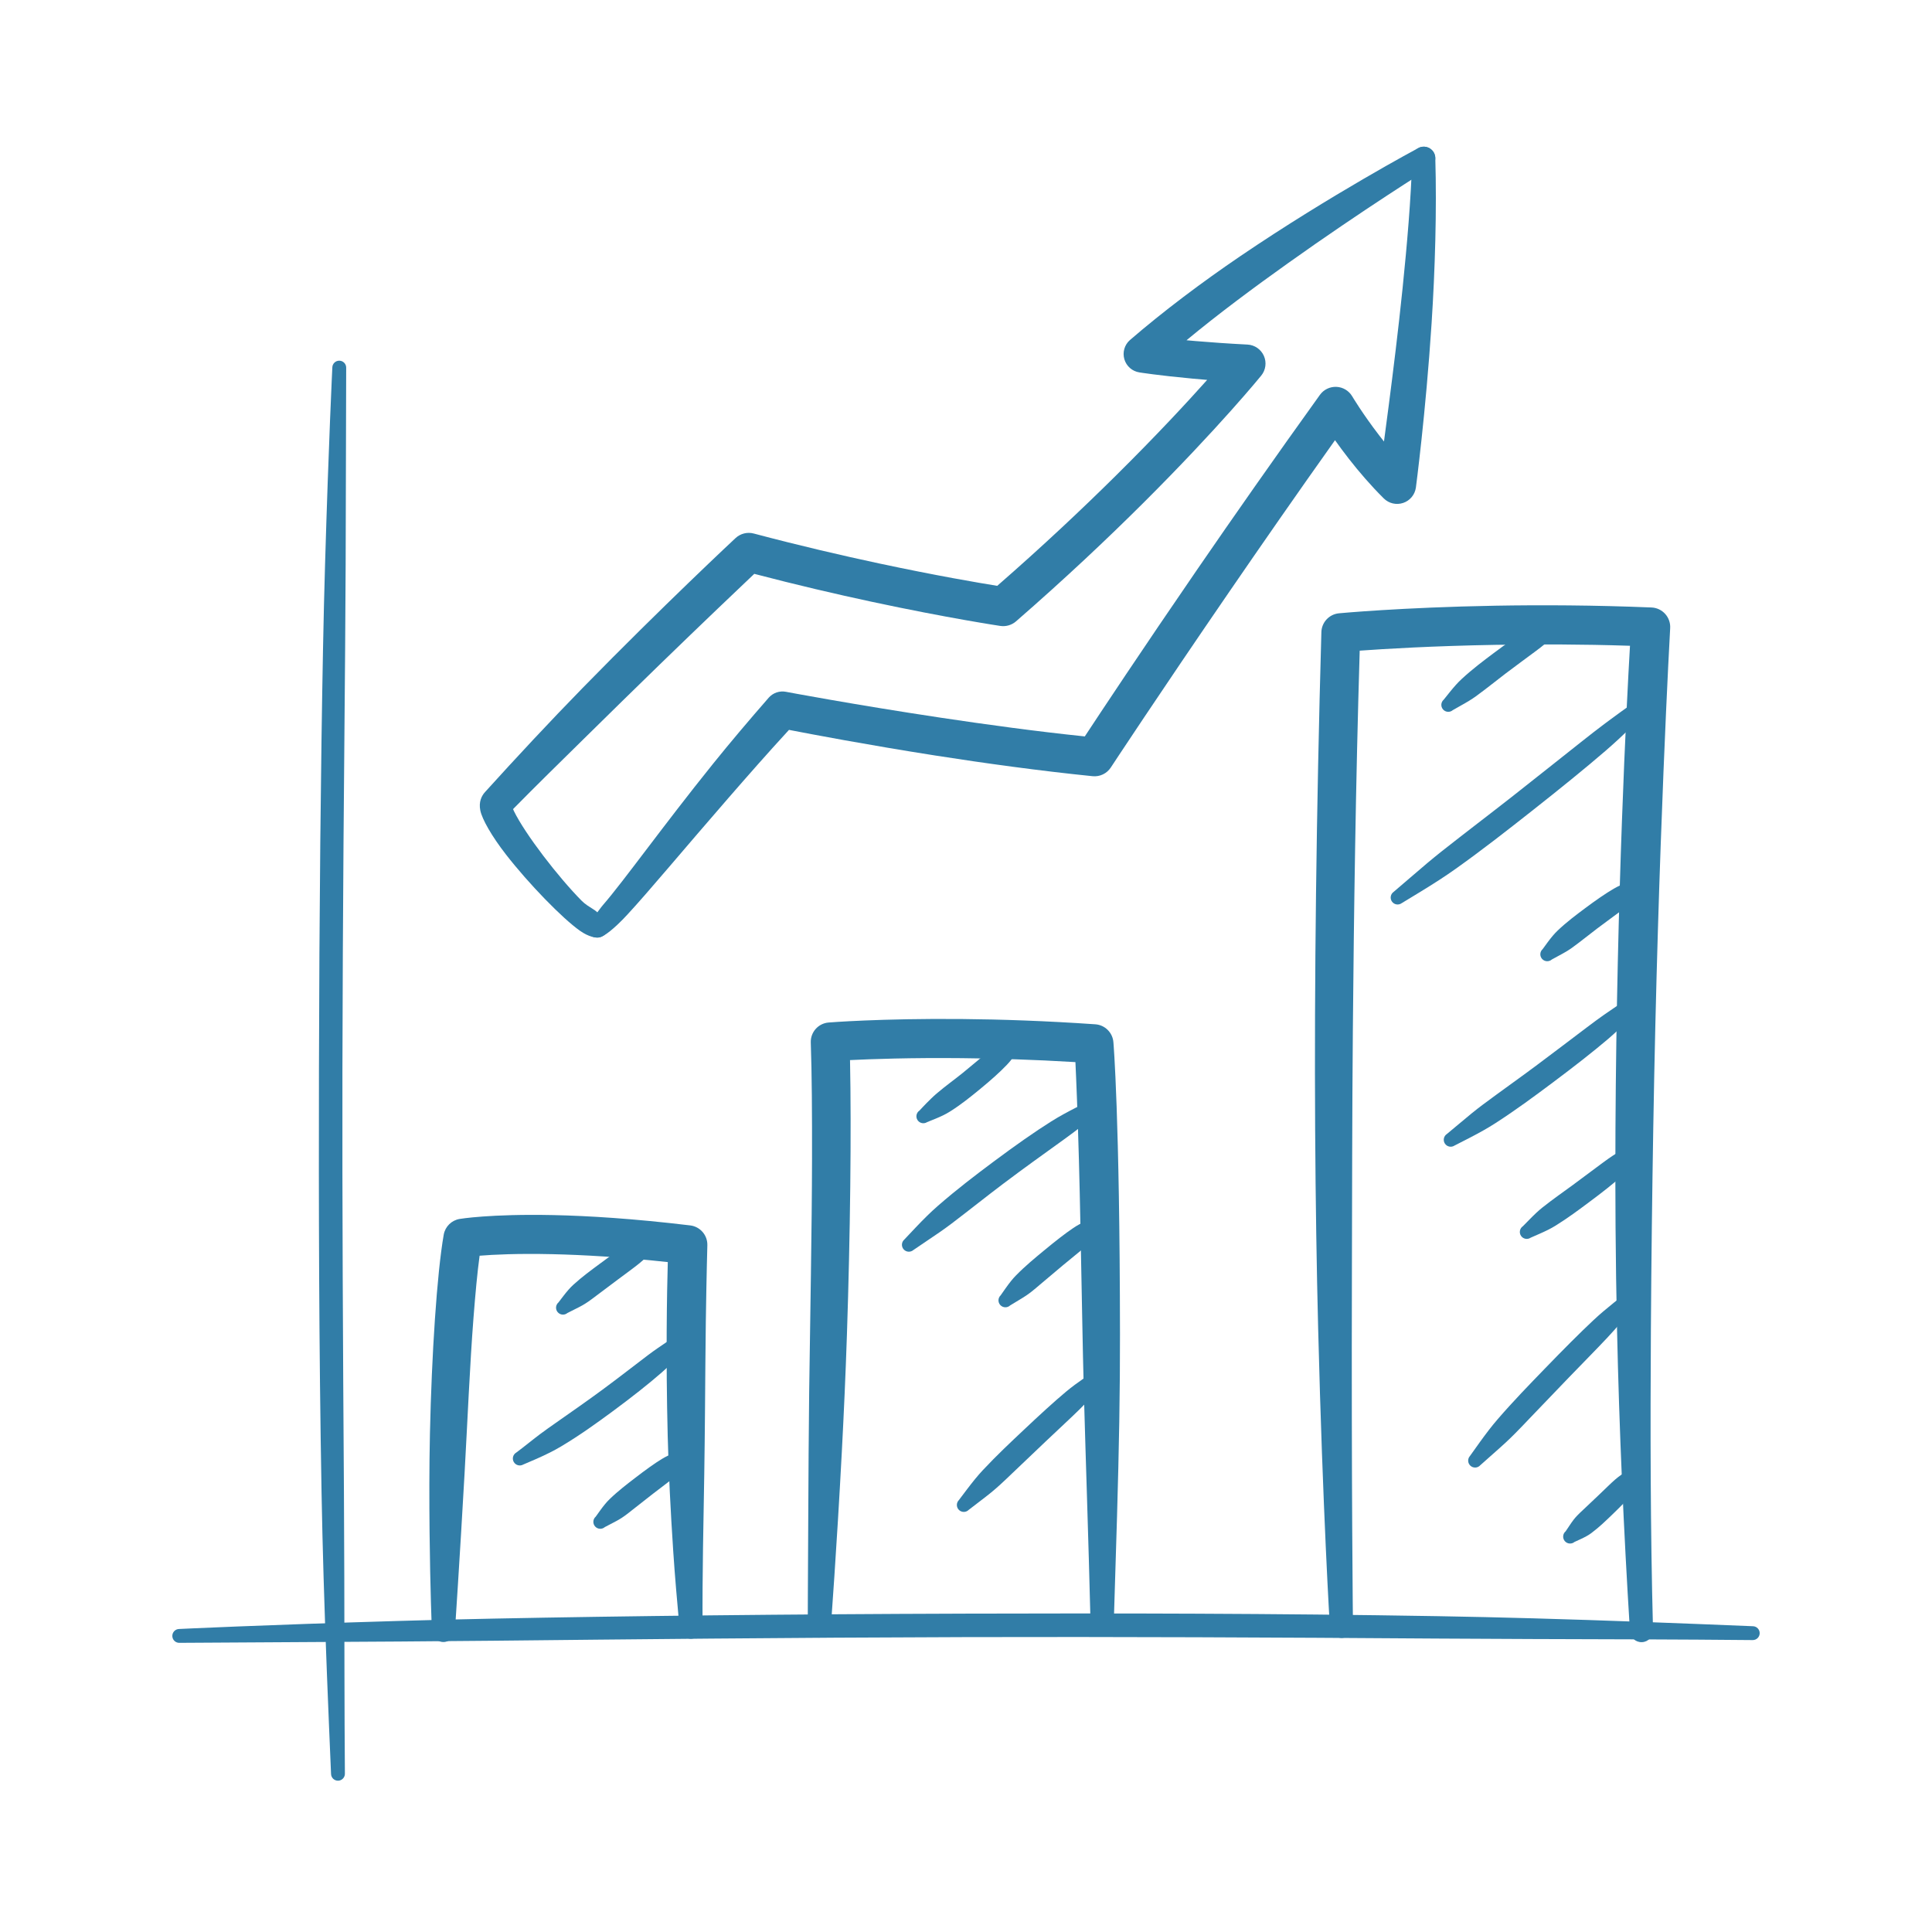 <svg clip-rule="evenodd" fill-rule="evenodd" height="300" stroke-linejoin="round" stroke-miterlimit="2" viewBox="0 0 256 256" width="300" xmlns="http://www.w3.org/2000/svg" version="1.1" xmlns:xlink="http://www.w3.org/1999/xlink" xmlns:svgjs="http://svgjs.dev/svgjs"><g width="100%" height="100%" transform="matrix(1,0,0,1,0,0)"><g id="Exp-1.-Handdrawn"><g><path d="m44.037 48.687s-.485 9.794-.965 26.083c-.102 3.447-.193 7.184-.27 11.181-.297 15.394-.493 34.633-.539 55.917-.038 17.583-.004 36.563.345 55.922.067 3.717.158 7.446.269 11.183.257 8.69.618 17.411.989 26.083.012.507.434.908.941.895.506-.013.907-.435.894-.941-.068-8.673-.059-17.394-.079-26.081-.008-3.735-.022-7.462-.047-11.175-.133-19.347-.233-38.31-.201-55.88.039-21.27.227-40.496.36-55.882.034-3.995.057-7.731.068-11.177.054-16.283.071-26.081.071-26.081.013-.507-.388-.929-.895-.942-.506-.013-.928.388-.941.895z" fill="#317da7" fill-opacity="1" data-original-color="#000000ff" stroke="none" stroke-opacity="1"/><path d="m23.776 217.684s10.964-.064 29.185-.174c3.856-.023 8.037-.058 12.507-.105 17.218-.18 38.732-.415 62.535-.48 19.661-.053 40.882.041 62.532.193 4.156.029 8.327.048 12.507.062 9.72.033 19.479.044 29.184.139.507.012.928-.388.941-.895.013-.506-.388-.928-.894-.941-9.705-.397-19.465-.777-29.189-1.048-4.181-.116-8.354-.213-12.513-.284-21.664-.369-42.902-.396-62.577-.337-23.817.072-45.345.315-62.57.659-4.473.089-8.655.193-12.512.307-18.226.536-29.186 1.069-29.186 1.069-.507.014-.907.436-.893.943.014.506.436.906.943.892z" fill="#317da7" fill-opacity="1" data-original-color="#000000ff" stroke="none" stroke-opacity="1"/><path d="m179.275 215.445s-.218-18.541-.139-47.361c.027-9.505.025-20.128.124-31.573.134-15.503.373-32.514.908-50.295 3.219-.233 9.671-.627 18.061-.771 5.263-.09 11.286-.086 17.753.124-.457 7.911-1.749 32.777-1.924 63.963-.048 8.489.01 17.445.209 26.653.281 13.019.874 26.533 1.711 39.949.037.844.753 1.498 1.596 1.461.844-.038 1.498-.753 1.461-1.597-.356-13.392-.362-26.87-.283-39.847.056-9.18.172-18.104.313-26.563.631-37.846 2.242-66.351 2.242-66.351.042-.694-.197-1.376-.663-1.892-.465-.515-1.119-.822-1.814-.85-7.577-.312-14.632-.342-20.692-.235-12.45.222-20.712 1.006-20.712 1.006-1.295.121-2.296 1.187-2.335 2.487-.677 23.877-.94 46.435-.826 65.916.056 9.607.2 18.465.398 26.363.612 24.315 1.554 39.528 1.554 39.528.032.844.742 1.503 1.586 1.472.844-.032 1.504-.743 1.472-1.587z" fill="#317da7" fill-opacity="1" data-original-color="#000000ff" stroke="none" stroke-opacity="1"/><path d="m216.118 194.618s-.478.234-1.315.819c-.247.173-.514.372-.8.621-.617.536-1.311 1.242-2.125 2.011-.652.618-1.367 1.291-2.125 2.01-.256.242-.521.483-.772.748-.166.174-.322.353-.472.548-.383.496-.676.997-1.054 1.531-.389.325-.44.904-.115 1.293.325.388.905.44 1.293.115.568-.265 1.079-.479 1.604-.773.223-.124.429-.255.629-.404 1.062-.79 1.954-1.668 2.77-2.451 1.042-1 1.928-1.898 2.562-2.668.172-.209.316-.408.44-.604.629-.995.853-1.577.853-1.577.337-.379.302-.96-.077-1.296-.379-.337-.96-.302-1.296.077z" fill="#317da7" fill-opacity="1" data-original-color="#000000ff" stroke="none" stroke-opacity="1"/><path d="m215.846 171.067s-1.293.924-3.354 2.661c-.431.363-.886.767-1.364 1.214-1.826 1.708-4.033 3.931-6.458 6.437-1.984 2.049-4.14 4.267-6.22 6.673-.397.46-.78.932-1.155 1.417-.873 1.129-1.682 2.292-2.521 3.461-.337.377-.305.958.073 1.296.378.337.959.305 1.296-.073 1.134-1.029 2.285-2.003 3.397-3.034.446-.414.876-.836 1.301-1.264.646-.648 1.266-1.31 1.885-1.957 1.791-1.873 3.519-3.674 5.123-5.338 1.933-2.007 3.71-3.791 5.143-5.323.64-.685 1.203-1.32 1.695-1.894 1.574-1.836 2.432-2.953 2.432-2.953.365-.352.377-.933.025-1.298-.351-.365-.933-.376-1.298-.025z" fill="#317da7" fill-opacity="1" data-original-color="#000000ff" stroke="none" stroke-opacity="1"/><path d="m215.866 151.822s-.605.301-2.134 1.291c-.406.262-.857.59-1.379.972-1.039.763-2.336 1.746-3.969 2.951-1.164.859-2.526 1.791-3.994 2.956-.276.219-.542.452-.811.702-.6.558-1.155 1.158-1.793 1.79-.419.286-.526.858-.24 1.276s.858.525 1.276.239c.826-.369 1.589-.681 2.326-1.052.331-.167.644-.34.946-.527 1.75-1.082 3.179-2.169 4.425-3.094 1.848-1.373 3.247-2.478 4.245-3.384.3-.273.558-.529.78-.774 1.307-1.436 1.654-2.082 1.654-2.082.349-.368.333-.95-.034-1.298-.368-.349-.949-.333-1.298.034z" fill="#317da7" fill-opacity="1" data-original-color="#000000ff" stroke="none" stroke-opacity="1"/><path d="m216.246 132.009s-1.394.848-3.682 2.439c-.716.498-1.501 1.088-2.365 1.737-1.94 1.459-4.249 3.233-6.827 5.15-2.147 1.596-4.503 3.259-6.9 5.045-.488.363-.967.74-1.446 1.128-1.108.898-2.177 1.834-3.304 2.751-.424.277-.544.846-.267 1.27.276.425.846.545 1.27.268 1.308-.669 2.593-1.31 3.847-2.02.543-.308 1.073-.625 1.591-.959 2.736-1.763 5.254-3.632 7.558-5.355 2.852-2.132 5.352-4.086 7.278-5.723.506-.431.966-.844 1.381-1.237 1.995-1.89 3.056-3.096 3.056-3.096.386-.328.433-.908.104-1.294-.328-.386-.908-.432-1.294-.104z" fill="#317da7" fill-opacity="1" data-original-color="#000000ff" stroke="none" stroke-opacity="1"/><path d="m216.793 116.534s-.764.186-2.102.781c-.265.118-.541.26-.836.43-1.08.625-2.383 1.527-3.857 2.627-1.131.845-2.392 1.782-3.612 2.944-.225.215-.435.441-.641.684-.475.561-.879 1.142-1.337 1.765-.378.337-.412.918-.075 1.296s.918.412 1.297.075c.655-.374 1.276-.675 1.891-1.043.265-.158.518-.319.762-.495 1.225-.885 2.314-1.783 3.341-2.557 1.29-.972 2.442-1.799 3.377-2.502.429-.322.811-.613 1.133-.894 1.074-.941 1.575-1.52 1.575-1.52.439-.253.59-.814.337-1.253-.252-.439-.814-.591-1.253-.338z" fill="#317da7" fill-opacity="1" data-original-color="#000000ff" stroke="none" stroke-opacity="1"/><path d="m217.606 92.32s-1.861 1.257-4.909 3.525c-.96.714-2.018 1.547-3.18 2.463-2.617 2.064-5.734 4.563-9.192 7.278-2.892 2.27-6.047 4.658-9.257 7.19-.654.516-1.301 1.047-1.947 1.589-1.493 1.252-2.955 2.548-4.467 3.822-.411.296-.505.87-.209 1.281.295.412.869.506 1.281.21 1.699-1.032 3.386-2.039 5.028-3.107.711-.463 1.409-.934 2.093-1.42 3.607-2.564 6.97-5.205 10.059-7.638 3.807-2.999 7.169-5.727 9.784-7.981.686-.591 1.314-1.154 1.884-1.685 2.722-2.537 4.227-4.134 4.227-4.134.385-.33.429-.91.099-1.294-.33-.385-.91-.429-1.294-.099z" fill="#317da7" fill-opacity="1" data-original-color="#000000ff" stroke="none" stroke-opacity="1"/><path d="m205.713 82s-.846.229-2.412.973c-.302.143-.62.314-.961.517-1.216.725-2.707 1.765-4.457 3.079-1.281.962-2.731 2.043-4.198 3.397-.262.242-.513.498-.76.772-.559.619-1.06 1.273-1.622 1.968-.384.331-.427.911-.096 1.295.33.384.91.427 1.294.097.76-.446 1.481-.819 2.18-1.25.308-.19.602-.382.885-.588 1.461-1.061 2.732-2.104 3.909-2.995 1.539-1.166 2.869-2.129 3.94-2.929.505-.378.951-.714 1.327-1.032 1.287-1.09 1.872-1.704 1.872-1.704.441-.249.598-.809.349-1.25-.248-.442-.809-.599-1.25-.35z" fill="#317da7" fill-opacity="1" data-original-color="#000000ff" stroke="none" stroke-opacity="1"/><path d="m110.09 215.525s.763-9.994 1.459-23.213c.256-4.843.495-10.117.674-15.49.44-13.185.601-26.949.409-36.354 2.836-.141 8.02-.325 14.825-.257 4.403.043 9.482.188 15.042.524.11 2.286.283 6.44.465 13.035.15 5.429.273 12.503.448 21.536.056 2.878.116 5.953.206 9.237.238 8.734.601 18.929.893 30.806-.002.844.682 1.532 1.526 1.534.845.002 1.532-.682 1.535-1.526.317-10.183.608-19.131.739-26.989.07-4.161.096-8.012.093-11.572-.028-28.972-.87-38.674-.87-38.674-.09-1.286-1.114-2.309-2.401-2.398-6.568-.456-12.54-.652-17.627-.698-10.868-.098-17.707.462-17.707.462-1.369.108-2.411 1.274-2.365 2.647.145 4.167.175 9.49.165 15.386-.018 9.624-.248 20.765-.378 30.921-.071 5.6-.088 10.898-.116 15.479-.056 9.195-.072 15.483-.072 15.483-.034.844.624 1.556 1.468 1.589.844.034 1.556-.624 1.589-1.468z" fill="#317da7" fill-opacity="1" data-original-color="#000000ff" stroke="none" stroke-opacity="1"/><path d="m145.375 181.483s-1.092.638-2.952 2.005c-.376.276-.773.588-1.193.939-1.549 1.295-3.44 3.025-5.614 5.078-1.664 1.57-3.523 3.305-5.394 5.307-.342.365-.672.746-.998 1.142-.739.9-1.427 1.844-2.17 2.818-.356.361-.353.943.008 1.299.36.356.942.353 1.298-.008 1.029-.806 2.035-1.537 2.993-2.32.394-.322.77-.651 1.138-.984.569-.515 1.107-1.039 1.639-1.545 1.6-1.524 3.086-2.942 4.438-4.226 1.717-1.631 3.24-3.023 4.45-4.213.558-.55 1.042-1.057 1.462-1.515 1.389-1.513 2.089-2.382 2.089-2.382.385-.33.43-.91.101-1.295-.33-.385-.91-.43-1.295-.1z" fill="#317da7" fill-opacity="1" data-original-color="#000000ff" stroke="none" stroke-opacity="1"/><path d="m145.194 161.202s-.782.271-2.135 1.002c-.269.145-.55.315-.848.516-1.094.737-2.412 1.769-3.908 3.008-1.151.953-2.436 2.004-3.683 3.275-.23.234-.445.48-.656.742-.486.604-.902 1.229-1.373 1.893-.369.347-.386.929-.038 1.297.348.369.929.386 1.298.038.725-.457 1.42-.836 2.096-1.288.273-.183.53-.373.782-.571.387-.304.749-.622 1.109-.926 1.079-.915 2.086-1.764 3.006-2.532 1.162-.971 2.206-1.786 3.027-2.504.38-.332.702-.644.983-.93.938-.954 1.383-1.509 1.383-1.509.417-.287.522-.86.234-1.277-.287-.417-.86-.522-1.277-.234z" fill="#317da7" fill-opacity="1" data-original-color="#000000ff" stroke="none" stroke-opacity="1"/><path d="m144.864 145.694s-1.437.57-3.97 1.959c-.504.276-1.045.594-1.621.955-2.093 1.315-4.685 3.122-7.692 5.369-2.243 1.676-4.747 3.569-7.334 5.829-.465.405-.921.83-1.376 1.274-1.018.995-2 2.059-3.041 3.162-.384.33-.428.91-.098 1.295.331.384.911.428 1.295.098 1.235-.856 2.44-1.633 3.596-2.441.515-.36 1.014-.72 1.499-1.089 2.499-1.901 4.75-3.703 6.831-5.269 2.683-2.019 5.034-3.702 6.955-5.084.894-.643 1.695-1.215 2.385-1.74 2.296-1.751 3.487-2.727 3.487-2.727.439-.253.59-.815.337-1.254-.252-.439-.814-.59-1.253-.337z" fill="#317da7" fill-opacity="1" data-original-color="#000000ff" stroke="none" stroke-opacity="1"/><path d="m134.012 137.156s-.695.388-1.897 1.262c-.361.262-.747.581-1.178.94-.937.782-2.059 1.747-3.372 2.812-1.043.845-2.246 1.699-3.452 2.725-.477.406-.916.852-1.383 1.316-.309.307-.578.619-.89.941-.423.28-.539.85-.259 1.273.279.422.849.538 1.272.259.75-.304 1.445-.568 2.134-.905.3-.147.585-.304.861-.477 1.503-.941 2.781-1.983 3.926-2.92 1.498-1.226 2.738-2.334 3.639-3.284.246-.259.459-.507.644-.748.936-1.219 1.312-1.956 1.312-1.956.341-.374.315-.955-.06-1.297-.374-.341-.955-.315-1.297.059z" fill="#317da7" fill-opacity="1" data-original-color="#000000ff" stroke="none" stroke-opacity="1"/><path d="m60.284 216.063s.642-9.583 1.271-20.774c.389-6.93.703-14.476 1.188-20.705.246-3.167.506-5.987.807-8.196 1.817-.147 5.012-.309 9.655-.203 4.021.091 9.1.376 15.281 1.048-.112 3.962-.275 12.536-.011 23.061.119 4.768.379 9.926.731 15.241.222 3.347.52 6.741.831 10.144.039.844.756 1.497 1.599 1.458.844-.039 1.497-.756 1.458-1.599-.045-6.923.12-13.825.224-20.225.046-2.81.071-5.519.095-8.086.043-4.584.06-8.709.111-12.126.091-6.22.203-10.087.203-10.087.04-1.337-.947-2.482-2.274-2.641-7.462-.897-13.486-1.269-18.135-1.367-8.392-.176-12.409.51-12.409.51-1.073.175-1.92 1.007-2.113 2.077-.907 5.187-1.598 15.897-1.827 26.323-.101 4.578-.09 9.096-.05 13.058.077 7.552.305 13.054.305 13.054-.01.844.668 1.538 1.512 1.547.845.01 1.538-.668 1.548-1.512z" fill="#317da7" fill-opacity="1" data-original-color="#000000ff" stroke="none" stroke-opacity="1"/><path d="m90.473 192.124s-.695.173-1.976.767c-.246.114-.504.252-.78.419-.987.598-2.185 1.463-3.578 2.536-1.034.798-2.207 1.683-3.362 2.798-.209.203-.405.416-.597.647-.44.53-.811 1.078-1.243 1.671-.382.334-.421.914-.087 1.296.334.381.914.42 1.296.086.678-.371 1.312-.663 1.933-1.032.252-.149.487-.307.717-.472.356-.255.687-.525 1.013-.782.997-.784 1.91-1.502 2.736-2.145 1.071-.833 2.014-1.515 2.749-2.117.347-.285.637-.552.89-.798.866-.839 1.247-1.308 1.247-1.308.432-.264.568-.83.304-1.262s-.83-.569-1.262-.304z" fill="#317da7" fill-opacity="1" data-original-color="#000000ff" stroke="none" stroke-opacity="1"/><path d="m90.329 176.518s-1.209.76-3.175 2.114c-.415.286-.856.603-1.321.953-1.691 1.275-3.74 2.888-6.044 4.586-1.924 1.418-4.031 2.885-6.169 4.384-.707.495-1.414.991-2.107 1.512-1.055.792-2.045 1.624-3.094 2.398-.44.251-.594.812-.343 1.253.251.44.812.593 1.252.343 1.197-.506 2.383-1.009 3.556-1.6.498-.251.984-.516 1.461-.8 2.448-1.455 4.741-3.106 6.853-4.665 2.517-1.858 4.76-3.627 6.484-5.135.446-.39.85-.766 1.214-1.126 1.729-1.713 2.653-2.845 2.653-2.845.379-.337.413-.918.076-1.296-.336-.379-.917-.413-1.296-.076z" fill="#317da7" fill-opacity="1" data-original-color="#000000ff" stroke="none" stroke-opacity="1"/><path d="m85.924 163.659s-.746.225-1.978.813c-.253.121-.515.263-.791.431-1.054.642-2.31 1.538-3.678 2.552-1.134.841-2.369 1.74-3.513 2.789-.223.204-.43.419-.632.648-.482.548-.883 1.104-1.327 1.682-.387.326-.437.906-.11 1.294.326.387.906.437 1.293.11.674-.357 1.332-.646 1.998-1.023.258-.147.503-.303.746-.47.365-.249.712-.518 1.06-.779 1-.749 1.968-1.476 2.868-2.152 1.076-.809 2.076-1.517 2.868-2.163.356-.29.659-.567.925-.827.866-.846 1.29-1.378 1.29-1.378.422-.281.535-.852.254-1.273-.281-.422-.852-.536-1.273-.254z" fill="#317da7" fill-opacity="1" data-original-color="#000000ff" stroke="none" stroke-opacity="1"/><path d="m78.585 121.27c.05-.019.102-.035.156-.048-.043.012-.192-.009-.157.046l.001.002c-.725.265-1.149 1.041-.957 1.807.204.82 1.036 1.318 1.855 1.114.591-.129 1.893-1.108 3.611-2.962 2.87-3.095 7.564-8.758 13.395-15.458 2.497-2.868 5.185-5.941 8.057-9.059 2.927.571 10.386 1.987 19.365 3.395 6.54 1.025 13.885 2.036 20.87 2.743.954.095 1.881-.349 2.405-1.15 0 0 6.404-9.746 15.731-23.332 4.178-6.086 8.937-12.947 13.979-20.041.534.753 1.157 1.599 1.857 2.494 1.298 1.661 2.86 3.491 4.598 5.215.673.673 1.669.907 2.571.605.903-.301 1.557-1.088 1.69-2.03 0 0 1.307-9.865 2.08-21.758.463-7.138.694-14.996.494-21.886 0-.845-.685-1.53-1.53-1.53-.844 0-1.53.685-1.53 1.53-.162 5.426-.683 11.436-1.275 17.21-.579 5.652-1.258 11.065-1.826 15.463-.235 1.812-.452 3.45-.641 4.86-.212-.267-.419-.532-.619-.791-2.223-2.888-3.595-5.201-3.595-5.201-.441-.742-1.227-1.211-2.089-1.248-.863-.037-1.686.363-2.189 1.065-5.878 8.178-11.452 16.143-16.241 23.113-7.352 10.7-12.873 19.043-14.91 22.141-6.426-.665-13.082-1.579-19.061-2.477-11.521-1.73-20.529-3.433-20.529-3.433-.84-.164-1.704.124-2.277.76-2.605 2.982-5.086 5.912-7.359 8.733-6.731 8.357-11.827 15.54-14.602 18.737-.592.682-1.133 1.677-1.328 1.371z" fill="#317da7" fill-opacity="1" data-original-color="#000000ff" stroke="none" stroke-opacity="1"/><path d="m79.253 121.184c.108-.473-1.255-.897-2.167-1.817-3.093-3.119-7.495-8.833-8.987-11.893-.04-.082-.08-.173-.116-.264 3.019-3.07 6.217-6.202 9.353-9.287 3.504-3.448 6.94-6.823 10.074-9.862 5.794-5.621 10.529-10.122 12.536-12.023 5.622 1.474 10.897 2.699 15.498 3.686 10.21 2.19 17.105 3.215 17.105 3.215.748.111 1.508-.111 2.079-.606 6.506-5.659 12.151-10.993 16.822-15.646 10.095-10.053 15.669-16.918 15.669-16.918.6-.735.737-1.744.354-2.612-.383-.867-1.22-1.447-2.167-1.499-2.63-.135-4.922-.3-6.841-.462-.435-.037-.852-.074-1.248-.11 4.279-3.546 8.985-7.029 13.422-10.192 10.044-7.163 18.781-12.601 18.781-12.601.732-.422.984-1.358.562-2.09-.421-.732-1.358-.984-2.09-.562 0 0-11.552 6.162-23.484 14.261-5.125 3.479-10.282 7.355-14.692 11.162-.716.633-1 1.623-.732 2.539.269.917 1.044 1.596 1.988 1.742 0 0 2.51.405 7.053.825.608.056 1.252.112 1.932.168-2.597 2.908-6.697 7.339-12.122 12.709-4.396 4.35-9.657 9.315-15.696 14.58-2.346-.378-8.053-1.346-15.613-2.959-4.906-1.048-10.592-2.366-16.646-3.973-.86-.229-1.777.003-2.425.613 0 0-9.604 8.953-20.248 19.845-4.337 4.438-8.804 9.233-12.942 13.803-.461.514-.85 1.309-.619 2.441.235 1.154 1.502 3.391 3.387 5.817 3.013 3.877 7.462 8.458 9.816 10.12 1.162.82 2.142.985 2.634.857.819-.205 1.318-1.037 1.113-1.856-.161-.647-.714-1.094-1.343-1.151z" fill="#317da7" fill-opacity="1" data-original-color="#000000ff" stroke="none" stroke-opacity="1"/></g></g></g></svg>